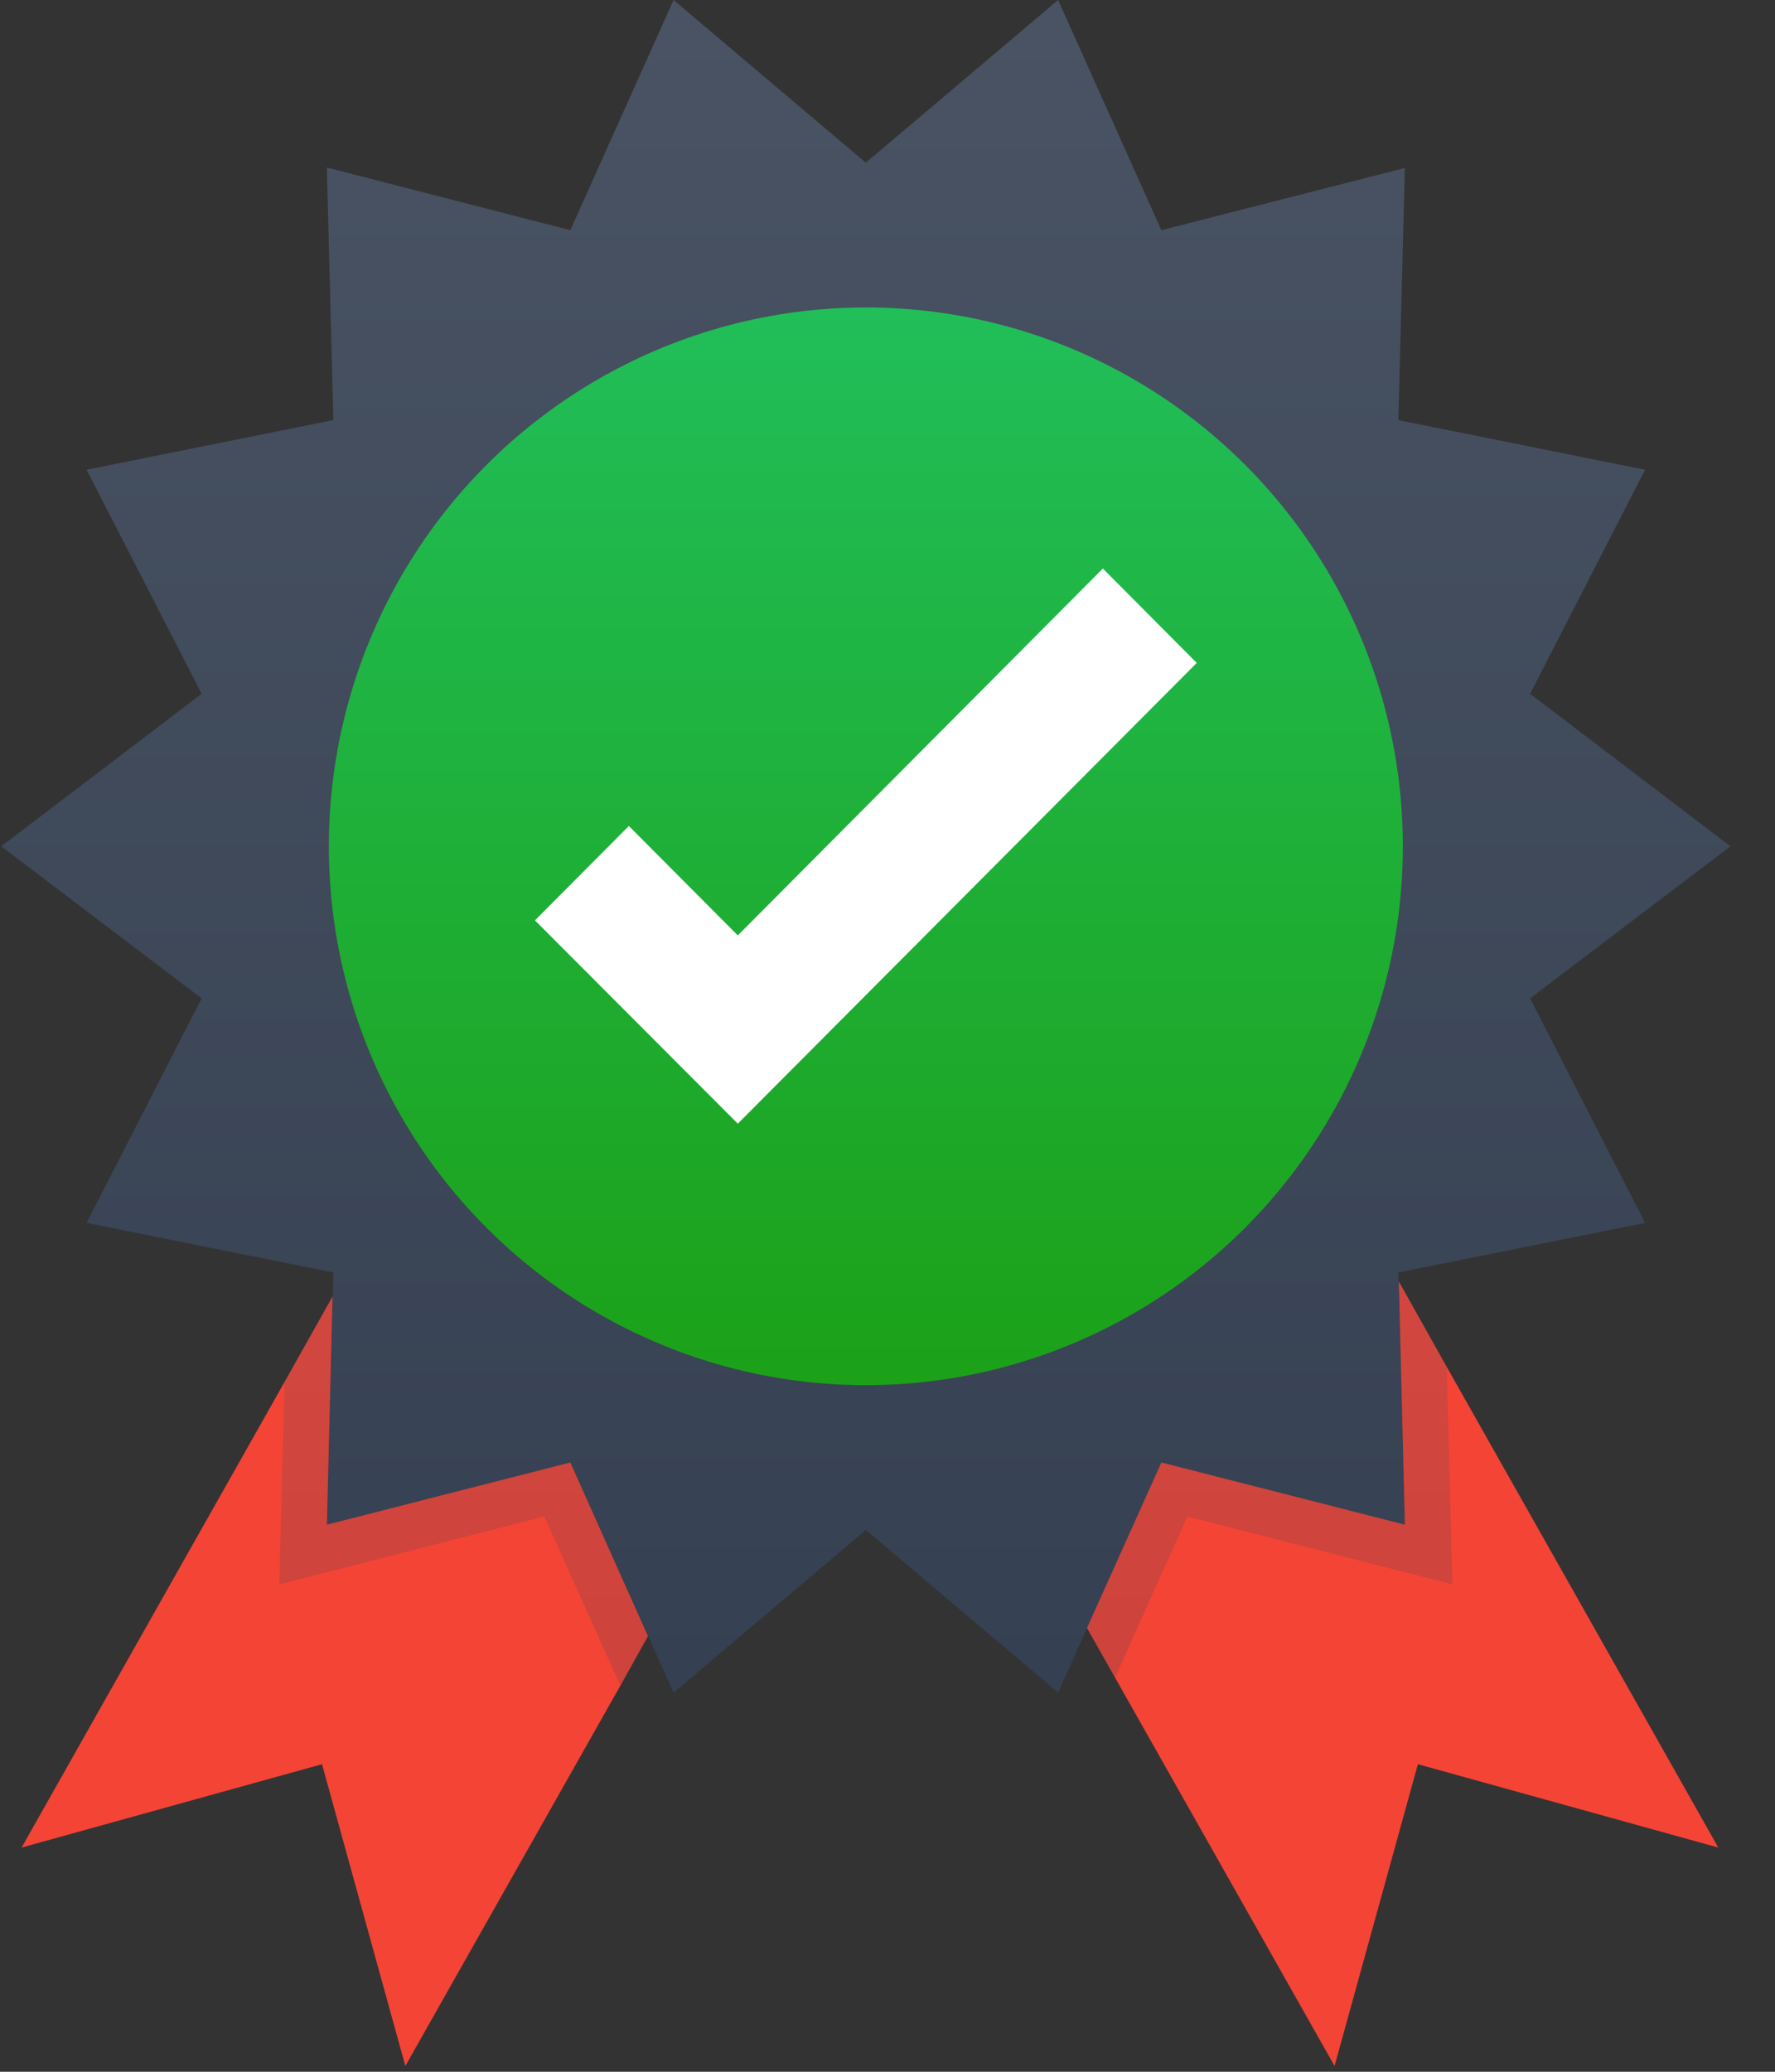 <svg width="36" height="42" viewBox="0 0 36 42" xmlns="http://www.w3.org/2000/svg"><rect x="0" y="0" width="36" height="42" fill="#333333" stroke="none"/><title>badge</title><defs><linearGradient x1="50%" y1="100%" x2="50%" y2="0%" id="a"><stop stop-color="#354052" offset="0%"/><stop stop-color="#495363" offset="100%"/></linearGradient><linearGradient x1="50%" y1="100%" x2="50%" y2="0%" id="b"><stop stop-color="#1CA118" offset="0%"/><stop stop-color="#21BE59" offset="100%"/></linearGradient></defs><g fill="none"><path fill="url(#a)" d="M31.033 20.24l4.064-3.083-4.064-3.092 2.333-4.542-5.005-1.006.132-5.112-4.938 1.261L21.46 0l-3.9 3.298L13.661 0l-2.094 4.666-4.938-1.27.132 5.12-5.005 1.007 2.333 4.542-4.064 3.092 4.064 3.083-2.333 4.551 5.005 1.006-.132 5.112 4.938-1.261 2.094 4.666 3.9-3.298 3.9 3.298 2.094-4.666 4.938 1.261-.132-5.112 5.005-1.006z"/><path d="M11.567 29.648L6.63 30.909l.115-4.625-.973 1.731-5.334 9.44 6.093-1.69 1.69 6.118 4.361-7.71.56-1.005zm17.775-1.938l-.972-1.731.123 4.93-4.938-1.261-1.509 3.355.569 1.006 4.452 7.874 1.69-6.118 6.093 1.69z" fill="#F44436"/><path d="M7.536 7.198l-.561 1.005-1.542-3.43L.058 6.15l.107-4.105.973-1.732-.116 4.626 4.939-1.262zM23.852 6.15l-5.376-1.376-1.467 3.264-.57-1.005 1.51-3.356 4.938 1.262-.124-4.93.973 1.73z" transform="translate(5.606 25.97)" fill-opacity=".2" fill="url(#a)"/><ellipse fill="url(#b)" cx="17.561" cy="17.157" rx="10.891" ry="10.924"/><path fill="#FFF" d="M14.964 22.78l-4.114-4.122 1.904-1.913 2.21 2.218 7.404-7.437 1.904 1.913z"/></g></svg>